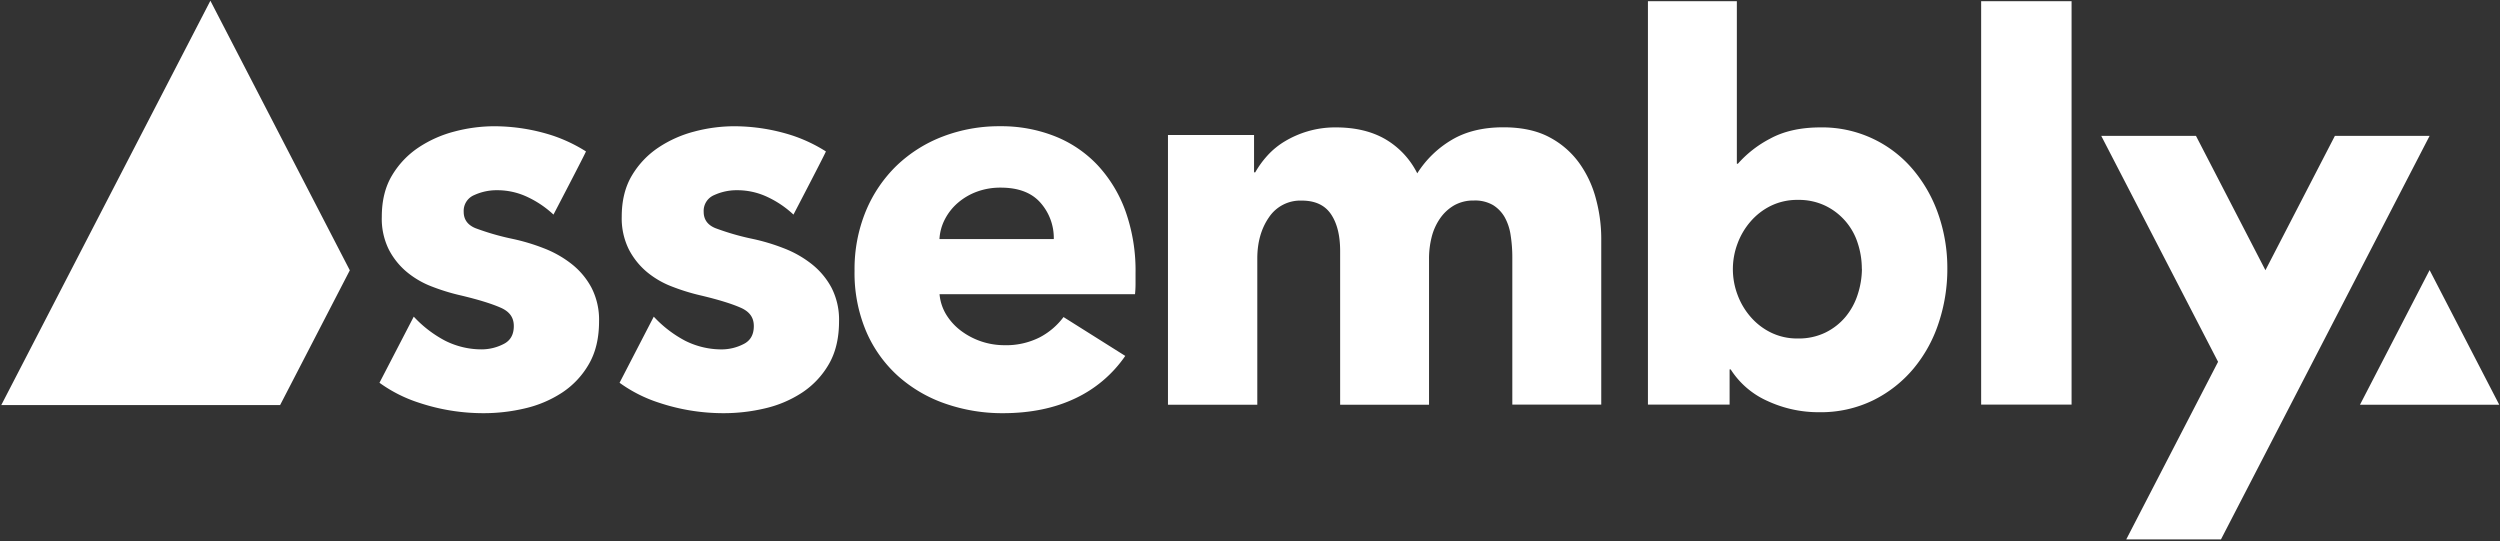 <svg width="956" height="207" xmlns="http://www.w3.org/2000/svg"><rect width="100%" height="100%" fill="#333333" stroke="none"/><g fill="#FFF" fill-rule="nonzero"><path d="M892.86 51.96l-26.56 51.37-26.56-51.37h-36.22l44.67 86.4-35.11 67.9h36.22l79.78-154.3zM211.65 82.06a38.2 38.2 0 00-9.74-6.63 26.86 26.86 0 00-11.79-2.69 20.58 20.58 0 00-8.8 1.87 6.53 6.53 0 00-4 6.41c0 2.9 1.483 4.973 4.45 6.22a97.5 97.5 0 0014.39 4.14 77 77 0 0111.7 3.52 40.88 40.88 0 0110.66 6 28.57 28.57 0 017.66 9.11 26.74 26.74 0 012.9 12.83c0 6.5-1.313 11.99-3.94 16.47a32.22 32.22 0 01-10.24 10.86 44 44 0 01-14.19 6 68.145 68.145 0 01-15.77 1.83 77.753 77.753 0 01-24.74-4 53.89 53.89 0 01-15.09-7.63l13.11-25.29a44.78 44.78 0 0012 9.21 31 31 0 0014.08 3.31 18.42 18.42 0 008.18-2c2.69-1.3 4-3.62 4-6.93 0-3.31-1.65-5.52-5-7-3.35-1.48-8.48-3.1-15.52-4.76a79.21 79.21 0 01-10.77-3.32 33.87 33.87 0 01-9.62-5.58 27.68 27.68 0 01-6.94-8.7A26.54 26.54 0 01146 82.89c0-6.207 1.31-11.487 3.93-15.84a33.25 33.25 0 0110.14-10.66 45.17 45.17 0 0113.77-6.11 59.54 59.54 0 0115-2 72.7 72.7 0 0122.67 3.62 59.16 59.16 0 0112.56 6c-.07.52-12.42 24.16-12.42 24.16zM303.42 82.06a38 38 0 00-9.73-6.63 26.93 26.93 0 00-11.8-2.69 20.61 20.61 0 00-8.8 1.87 6.53 6.53 0 00-4 6.41c0 2.9 1.48 5 4.46 6.22a97.12 97.12 0 0014.39 4.14 76.86 76.86 0 0111.69 3.52 40.72 40.72 0 0110.66 6 28.73 28.73 0 017.67 9.11 26.74 26.74 0 012.89 12.83c0 6.5-1.31 11.99-3.93 16.47a32.34 32.34 0 01-10.25 10.86 43.9 43.9 0 01-14.18 6 68.293 68.293 0 01-15.78 1.83 77.752 77.752 0 01-24.71-4 53.69 53.69 0 01-15.08-7.63L250 121.09a45.09 45.09 0 0012 9.21 31 31 0 0014.08 3.31 18.39 18.39 0 008.18-2c2.69-1.3 4-3.62 4-6.93 0-3.31-1.66-5.52-5-7-3.34-1.48-8.49-3.1-15.53-4.76a79.21 79.21 0 01-10.73-3.33 33.87 33.87 0 01-9.62-5.58 28 28 0 01-6.94-8.7 26.67 26.67 0 01-2.69-12.42c0-6.207 1.31-11.487 3.93-15.84a33.17 33.17 0 0110.15-10.66 45.11 45.11 0 0113.76-6.11 59.54 59.54 0 0115-2 72.6 72.6 0 0122.67 3.62 58.7 58.7 0 0112.56 6c-.06.52-12.4 24.16-12.4 24.16zM434.23 104.42v4.14a37.69 37.69 0 01-.2 3.93h-74.75a18 18 0 002.59 7.87 22.37 22.37 0 005.59 6.11 27.59 27.59 0 0016.46 5.53 28.5 28.5 0 0013.67-3 26.91 26.91 0 009.1-7.76l23.61 14.86a47.89 47.89 0 01-19.15 16.25c-7.94 3.767-17.157 5.651-27.65 5.651a66.117 66.117 0 01-21.94-3.621 53.18 53.18 0 01-18.12-10.56 49 49 0 01-12.21-17.08 57.14 57.14 0 01-4.45-23.19 58.18 58.18 0 014.34-22.88 51.89 51.89 0 0111.81-17.39 52.72 52.72 0 0117.6-11.08 60.22 60.22 0 0121.94-3.93 55.62 55.62 0 0120.91 3.83 45.46 45.46 0 0116.36 11.08 51.35 51.35 0 0110.66 17.6 67.8 67.8 0 013.83 23.64zm-31.26-13a20.34 20.34 0 00-5.08-13.88c-3.38-3.86-8.45-5.79-15.21-5.79a25.88 25.88 0 00-9.11 1.55 23.59 23.59 0 00-7.25 4.24 21 21 0 00-5 6.32 18.59 18.59 0 00-2.07 7.56h43.72zM578.31 154.73V98.41a54.33 54.33 0 00-.63-8.38 20.11 20.11 0 00-2.27-6.94 13.14 13.14 0 00-4.45-4.65 13.62 13.62 0 00-7.36-1.76 14.8 14.8 0 00-7.55 1.86 16.79 16.79 0 00-5.38 5 21.73 21.73 0 00-3.21 7.14 33.64 33.64 0 00-1 8.38v55.7h-33.99v-58.8c0-5.933-1.173-10.627-3.52-14.08-2.347-3.453-6.073-5.177-11.18-5.17a14.4 14.4 0 00-12.53 6.41c-2.96 4.28-4.443 9.527-4.45 15.74v55.9h-34.16V51.62h32.92v14.29h.45a36 36 0 014.66-6.42 29.43 29.43 0 016.73-5.49 37.74 37.74 0 018.8-3.82 37.08 37.08 0 0110.66-1.46c7.453 0 13.787 1.52 19 4.56a31.33 31.33 0 0112.11 13 39.15 39.15 0 0113.25-12.83c5.38-3.18 11.937-4.77 19.67-4.77 7.04 0 12.94 1.28 17.7 3.84A32.92 32.92 0 01604 62.49a41.5 41.5 0 016.32 13.67 58.67 58.67 0 012 14.8v63.77h-34.01zM744.66 102.76a64.93 64.93 0 01-3.31 20.7 52.9 52.9 0 01-9.63 17.5 47.45 47.45 0 01-15.42 12.11 45.63 45.63 0 01-20.7 4.56 46.33 46.33 0 01-19.6-4.24 32.21 32.21 0 01-14.18-12.12h-.42v13.46h-31.23V.47h34V62.6h.41a42.73 42.73 0 0112.22-9.53c5.24-2.887 11.657-4.337 19.25-4.35a45.4 45.4 0 0135.51 16.15 53.85 53.85 0 019.73 17.29 62.3 62.3 0 013.37 20.6zm-32.7 0A31.1 31.1 0 00710.4 93a23.88 23.88 0 00-12.32-14.29 23.39 23.39 0 00-10.56-2.27 22.93 22.93 0 00-10.35 2.27 24.5 24.5 0 00-7.76 6 27.23 27.23 0 00-5 8.49 27.78 27.78 0 000 19.46 27.23 27.23 0 005 8.49 24.47 24.47 0 007.76 6 22.67 22.67 0 0010.35 2.28 23.13 23.13 0 0010.56-2.28 23.43 23.43 0 007.66-6 25.44 25.44 0 004.66-8.59 32.11 32.11 0 001.6-9.8h-.04zM757.59 154.73V.47h34.58v154.26zM902.46 154.76l26.62-51.48 26.63 51.48zM80.45.28L.48 154.91h106.63l26.66-51.54z"/></g></svg>